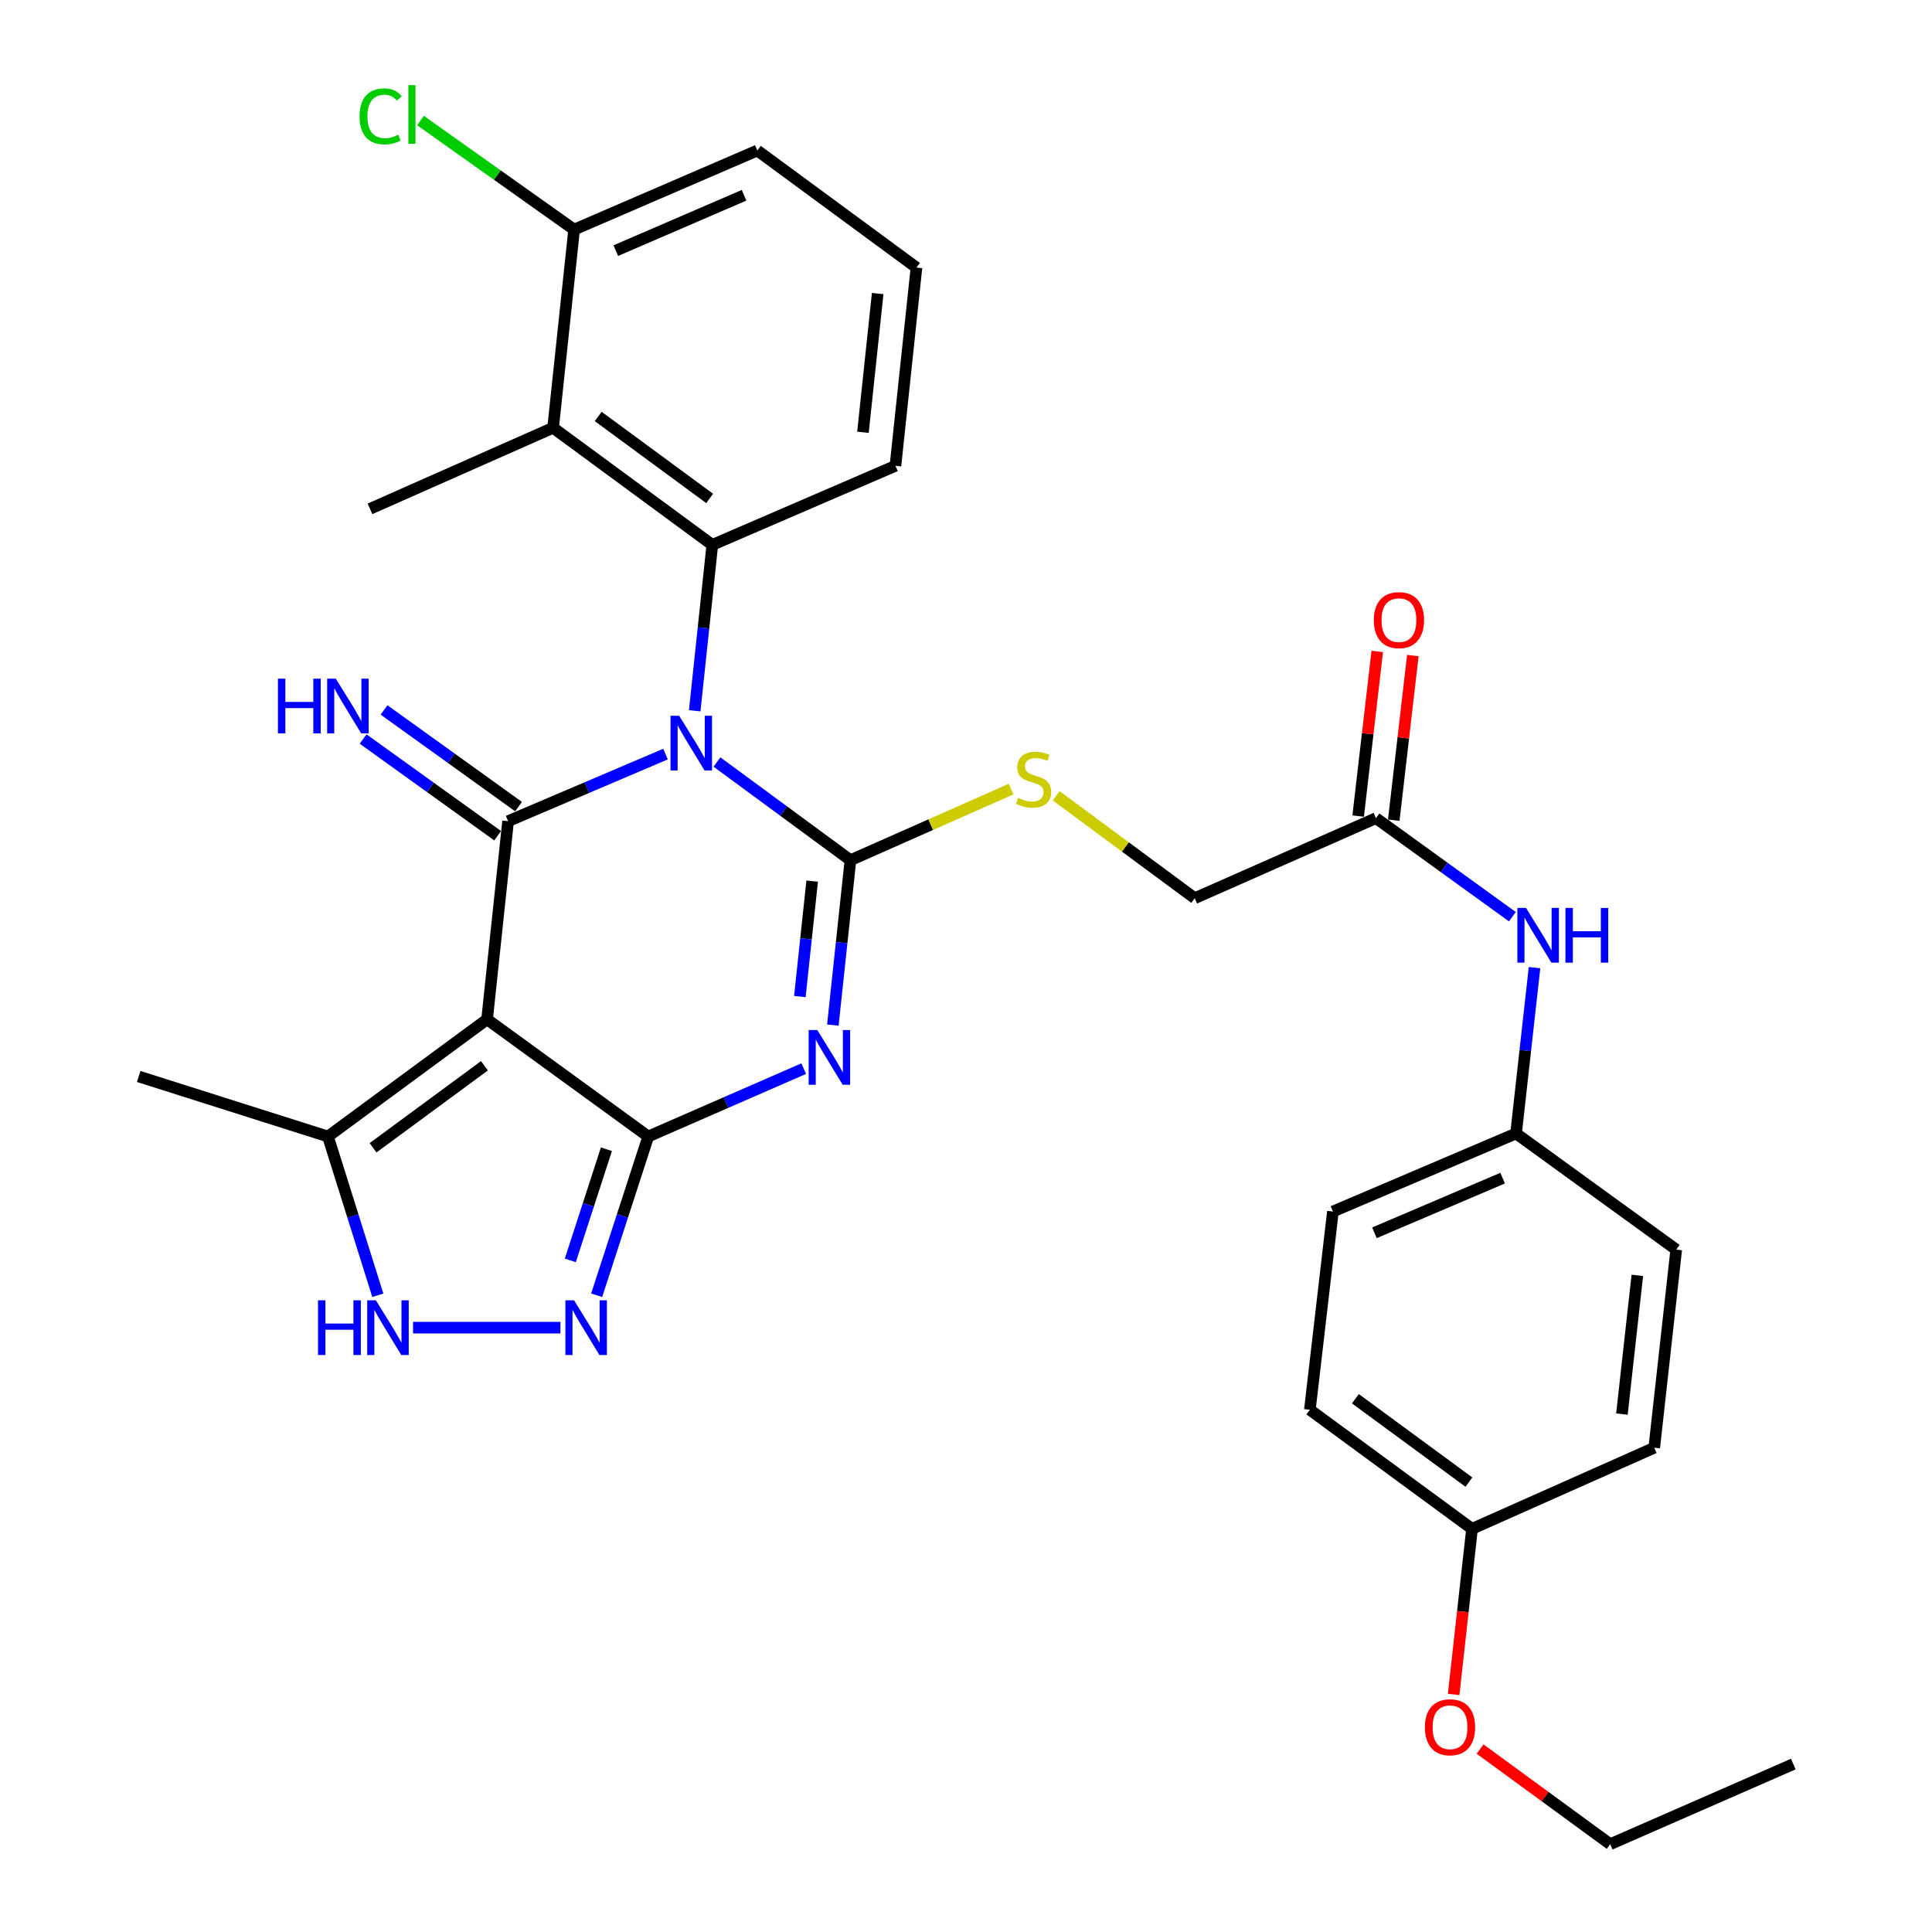 <?xml version='1.0' encoding='iso-8859-1'?>
<svg version='1.1' baseProfile='full'
              xmlns='http://www.w3.org/2000/svg'
                      xmlns:rdkit='http://www.rdkit.org/xml'
                      xmlns:xlink='http://www.w3.org/1999/xlink'
                  xml:space='preserve'
width='1000px' height='1000px' viewBox='0 0 1000 1000'>
<!-- END OF HEADER -->
<rect style='opacity:1.0;fill:#FFFFFF;stroke:none' width='1000' height='1000' x='0' y='0'> </rect>
<path class='bond-0' d='M 371.096,394.417 L 405.642,419.825' style='fill:none;fill-rule:evenodd;stroke:#0000FF;stroke-width:6px;stroke-linecap:butt;stroke-linejoin:miter;stroke-opacity:1' />
<path class='bond-0' d='M 405.642,419.825 L 440.189,445.232' style='fill:none;fill-rule:evenodd;stroke:#000000;stroke-width:6px;stroke-linecap:butt;stroke-linejoin:miter;stroke-opacity:1' />
<path class='bond-2' d='M 344.482,390.312 L 303.737,407.673' style='fill:none;fill-rule:evenodd;stroke:#0000FF;stroke-width:6px;stroke-linecap:butt;stroke-linejoin:miter;stroke-opacity:1' />
<path class='bond-2' d='M 303.737,407.673 L 262.991,425.034' style='fill:none;fill-rule:evenodd;stroke:#000000;stroke-width:6px;stroke-linecap:butt;stroke-linejoin:miter;stroke-opacity:1' />
<path class='bond-5' d='M 359.576,367.898 L 364.134,324.964' style='fill:none;fill-rule:evenodd;stroke:#0000FF;stroke-width:6px;stroke-linecap:butt;stroke-linejoin:miter;stroke-opacity:1' />
<path class='bond-5' d='M 364.134,324.964 L 368.691,282.029' style='fill:none;fill-rule:evenodd;stroke:#000000;stroke-width:6px;stroke-linecap:butt;stroke-linejoin:miter;stroke-opacity:1' />
<path class='bond-1' d='M 440.189,445.232 L 435.635,487.911' style='fill:none;fill-rule:evenodd;stroke:#000000;stroke-width:6px;stroke-linecap:butt;stroke-linejoin:miter;stroke-opacity:1' />
<path class='bond-1' d='M 435.635,487.911 L 431.081,530.589' style='fill:none;fill-rule:evenodd;stroke:#0000FF;stroke-width:6px;stroke-linecap:butt;stroke-linejoin:miter;stroke-opacity:1' />
<path class='bond-1' d='M 420.378,456.068 L 417.19,485.942' style='fill:none;fill-rule:evenodd;stroke:#000000;stroke-width:6px;stroke-linecap:butt;stroke-linejoin:miter;stroke-opacity:1' />
<path class='bond-1' d='M 417.19,485.942 L 414.002,515.817' style='fill:none;fill-rule:evenodd;stroke:#0000FF;stroke-width:6px;stroke-linecap:butt;stroke-linejoin:miter;stroke-opacity:1' />
<path class='bond-10' d='M 440.189,445.232 L 481.757,426.834' style='fill:none;fill-rule:evenodd;stroke:#000000;stroke-width:6px;stroke-linecap:butt;stroke-linejoin:miter;stroke-opacity:1' />
<path class='bond-10' d='M 481.757,426.834 L 523.324,408.436' style='fill:none;fill-rule:evenodd;stroke:#CCCC00;stroke-width:6px;stroke-linecap:butt;stroke-linejoin:miter;stroke-opacity:1' />
<path class='bond-32' d='M 415.998,553.12 L 375.764,570.684' style='fill:none;fill-rule:evenodd;stroke:#0000FF;stroke-width:6px;stroke-linecap:butt;stroke-linejoin:miter;stroke-opacity:1' />
<path class='bond-32' d='M 375.764,570.684 L 335.529,588.248' style='fill:none;fill-rule:evenodd;stroke:#000000;stroke-width:6px;stroke-linecap:butt;stroke-linejoin:miter;stroke-opacity:1' />
<path class='bond-4' d='M 262.991,425.034 L 252.109,527.612' style='fill:none;fill-rule:evenodd;stroke:#000000;stroke-width:6px;stroke-linecap:butt;stroke-linejoin:miter;stroke-opacity:1' />
<path class='bond-11' d='M 268.404,417.503 L 233.593,392.482' style='fill:none;fill-rule:evenodd;stroke:#000000;stroke-width:6px;stroke-linecap:butt;stroke-linejoin:miter;stroke-opacity:1' />
<path class='bond-11' d='M 233.593,392.482 L 198.781,367.462' style='fill:none;fill-rule:evenodd;stroke:#0000FF;stroke-width:6px;stroke-linecap:butt;stroke-linejoin:miter;stroke-opacity:1' />
<path class='bond-11' d='M 257.578,432.565 L 222.767,407.545' style='fill:none;fill-rule:evenodd;stroke:#000000;stroke-width:6px;stroke-linecap:butt;stroke-linejoin:miter;stroke-opacity:1' />
<path class='bond-11' d='M 222.767,407.545 L 187.955,382.524' style='fill:none;fill-rule:evenodd;stroke:#0000FF;stroke-width:6px;stroke-linecap:butt;stroke-linejoin:miter;stroke-opacity:1' />
<path class='bond-3' d='M 335.529,588.248 L 252.109,527.612' style='fill:none;fill-rule:evenodd;stroke:#000000;stroke-width:6px;stroke-linecap:butt;stroke-linejoin:miter;stroke-opacity:1' />
<path class='bond-6' d='M 335.529,588.248 L 322.181,629.337' style='fill:none;fill-rule:evenodd;stroke:#000000;stroke-width:6px;stroke-linecap:butt;stroke-linejoin:miter;stroke-opacity:1' />
<path class='bond-6' d='M 322.181,629.337 L 308.832,670.427' style='fill:none;fill-rule:evenodd;stroke:#0000FF;stroke-width:6px;stroke-linecap:butt;stroke-linejoin:miter;stroke-opacity:1' />
<path class='bond-6' d='M 313.883,594.843 L 304.539,623.606' style='fill:none;fill-rule:evenodd;stroke:#000000;stroke-width:6px;stroke-linecap:butt;stroke-linejoin:miter;stroke-opacity:1' />
<path class='bond-6' d='M 304.539,623.606 L 295.195,652.369' style='fill:none;fill-rule:evenodd;stroke:#0000FF;stroke-width:6px;stroke-linecap:butt;stroke-linejoin:miter;stroke-opacity:1' />
<path class='bond-9' d='M 252.109,527.612 L 169.739,588.248' style='fill:none;fill-rule:evenodd;stroke:#000000;stroke-width:6px;stroke-linecap:butt;stroke-linejoin:miter;stroke-opacity:1' />
<path class='bond-9' d='M 250.75,551.645 L 193.091,594.09' style='fill:none;fill-rule:evenodd;stroke:#000000;stroke-width:6px;stroke-linecap:butt;stroke-linejoin:miter;stroke-opacity:1' />
<path class='bond-8' d='M 368.691,282.029 L 286.281,221.414' style='fill:none;fill-rule:evenodd;stroke:#000000;stroke-width:6px;stroke-linecap:butt;stroke-linejoin:miter;stroke-opacity:1' />
<path class='bond-8' d='M 367.32,257.994 L 309.633,215.563' style='fill:none;fill-rule:evenodd;stroke:#000000;stroke-width:6px;stroke-linecap:butt;stroke-linejoin:miter;stroke-opacity:1' />
<path class='bond-18' d='M 368.691,282.029 L 463.478,241.107' style='fill:none;fill-rule:evenodd;stroke:#000000;stroke-width:6px;stroke-linecap:butt;stroke-linejoin:miter;stroke-opacity:1' />
<path class='bond-34' d='M 290.083,687.188 L 213.791,687.188' style='fill:none;fill-rule:evenodd;stroke:#0000FF;stroke-width:6px;stroke-linecap:butt;stroke-linejoin:miter;stroke-opacity:1' />
<path class='bond-7' d='M 195.557,670.435 L 182.648,629.341' style='fill:none;fill-rule:evenodd;stroke:#0000FF;stroke-width:6px;stroke-linecap:butt;stroke-linejoin:miter;stroke-opacity:1' />
<path class='bond-7' d='M 182.648,629.341 L 169.739,588.248' style='fill:none;fill-rule:evenodd;stroke:#000000;stroke-width:6px;stroke-linecap:butt;stroke-linejoin:miter;stroke-opacity:1' />
<path class='bond-14' d='M 286.281,221.414 L 297.163,118.836' style='fill:none;fill-rule:evenodd;stroke:#000000;stroke-width:6px;stroke-linecap:butt;stroke-linejoin:miter;stroke-opacity:1' />
<path class='bond-21' d='M 286.281,221.414 L 191.504,263.377' style='fill:none;fill-rule:evenodd;stroke:#000000;stroke-width:6px;stroke-linecap:butt;stroke-linejoin:miter;stroke-opacity:1' />
<path class='bond-26' d='M 169.739,588.248 L 71.789,557.177' style='fill:none;fill-rule:evenodd;stroke:#000000;stroke-width:6px;stroke-linecap:butt;stroke-linejoin:miter;stroke-opacity:1' />
<path class='bond-16' d='M 546.669,411.898 L 582.527,438.407' style='fill:none;fill-rule:evenodd;stroke:#CCCC00;stroke-width:6px;stroke-linecap:butt;stroke-linejoin:miter;stroke-opacity:1' />
<path class='bond-16' d='M 582.527,438.407 L 618.386,464.915' style='fill:none;fill-rule:evenodd;stroke:#000000;stroke-width:6px;stroke-linecap:butt;stroke-linejoin:miter;stroke-opacity:1' />
<path class='bond-12' d='M 712.194,423.468 L 618.386,464.915' style='fill:none;fill-rule:evenodd;stroke:#000000;stroke-width:6px;stroke-linecap:butt;stroke-linejoin:miter;stroke-opacity:1' />
<path class='bond-13' d='M 712.194,423.468 L 747.498,448.975' style='fill:none;fill-rule:evenodd;stroke:#000000;stroke-width:6px;stroke-linecap:butt;stroke-linejoin:miter;stroke-opacity:1' />
<path class='bond-13' d='M 747.498,448.975 L 782.801,474.483' style='fill:none;fill-rule:evenodd;stroke:#0000FF;stroke-width:6px;stroke-linecap:butt;stroke-linejoin:miter;stroke-opacity:1' />
<path class='bond-15' d='M 721.407,424.536 L 726.348,381.923' style='fill:none;fill-rule:evenodd;stroke:#000000;stroke-width:6px;stroke-linecap:butt;stroke-linejoin:miter;stroke-opacity:1' />
<path class='bond-15' d='M 726.348,381.923 L 731.289,339.31' style='fill:none;fill-rule:evenodd;stroke:#FF0000;stroke-width:6px;stroke-linecap:butt;stroke-linejoin:miter;stroke-opacity:1' />
<path class='bond-15' d='M 702.981,422.399 L 707.922,379.786' style='fill:none;fill-rule:evenodd;stroke:#000000;stroke-width:6px;stroke-linecap:butt;stroke-linejoin:miter;stroke-opacity:1' />
<path class='bond-15' d='M 707.922,379.786 L 712.863,337.173' style='fill:none;fill-rule:evenodd;stroke:#FF0000;stroke-width:6px;stroke-linecap:butt;stroke-linejoin:miter;stroke-opacity:1' />
<path class='bond-17' d='M 794.265,500.854 L 789.483,543.767' style='fill:none;fill-rule:evenodd;stroke:#0000FF;stroke-width:6px;stroke-linecap:butt;stroke-linejoin:miter;stroke-opacity:1' />
<path class='bond-17' d='M 789.483,543.767 L 784.701,586.681' style='fill:none;fill-rule:evenodd;stroke:#000000;stroke-width:6px;stroke-linecap:butt;stroke-linejoin:miter;stroke-opacity:1' />
<path class='bond-19' d='M 297.163,118.836 L 257.402,90.61' style='fill:none;fill-rule:evenodd;stroke:#000000;stroke-width:6px;stroke-linecap:butt;stroke-linejoin:miter;stroke-opacity:1' />
<path class='bond-19' d='M 257.402,90.61 L 217.641,62.384' style='fill:none;fill-rule:evenodd;stroke:#00CC00;stroke-width:6px;stroke-linecap:butt;stroke-linejoin:miter;stroke-opacity:1' />
<path class='bond-33' d='M 297.163,118.836 L 391.991,77.904' style='fill:none;fill-rule:evenodd;stroke:#000000;stroke-width:6px;stroke-linecap:butt;stroke-linejoin:miter;stroke-opacity:1' />
<path class='bond-33' d='M 318.738,129.727 L 385.118,101.074' style='fill:none;fill-rule:evenodd;stroke:#000000;stroke-width:6px;stroke-linecap:butt;stroke-linejoin:miter;stroke-opacity:1' />
<path class='bond-22' d='M 784.701,586.681 L 867.617,646.791' style='fill:none;fill-rule:evenodd;stroke:#000000;stroke-width:6px;stroke-linecap:butt;stroke-linejoin:miter;stroke-opacity:1' />
<path class='bond-23' d='M 784.701,586.681 L 689.914,627.088' style='fill:none;fill-rule:evenodd;stroke:#000000;stroke-width:6px;stroke-linecap:butt;stroke-linejoin:miter;stroke-opacity:1' />
<path class='bond-23' d='M 777.757,609.806 L 711.406,638.09' style='fill:none;fill-rule:evenodd;stroke:#000000;stroke-width:6px;stroke-linecap:butt;stroke-linejoin:miter;stroke-opacity:1' />
<path class='bond-28' d='M 463.478,241.107 L 474.361,138.498' style='fill:none;fill-rule:evenodd;stroke:#000000;stroke-width:6px;stroke-linecap:butt;stroke-linejoin:miter;stroke-opacity:1' />
<path class='bond-28' d='M 446.665,223.759 L 454.282,151.933' style='fill:none;fill-rule:evenodd;stroke:#000000;stroke-width:6px;stroke-linecap:butt;stroke-linejoin:miter;stroke-opacity:1' />
<path class='bond-20' d='M 761.917,791.322 L 677.981,729.697' style='fill:none;fill-rule:evenodd;stroke:#000000;stroke-width:6px;stroke-linecap:butt;stroke-linejoin:miter;stroke-opacity:1' />
<path class='bond-20' d='M 760.304,767.126 L 701.549,723.988' style='fill:none;fill-rule:evenodd;stroke:#000000;stroke-width:6px;stroke-linecap:butt;stroke-linejoin:miter;stroke-opacity:1' />
<path class='bond-27' d='M 761.917,791.322 L 757.161,834.181' style='fill:none;fill-rule:evenodd;stroke:#000000;stroke-width:6px;stroke-linecap:butt;stroke-linejoin:miter;stroke-opacity:1' />
<path class='bond-27' d='M 757.161,834.181 L 752.405,877.039' style='fill:none;fill-rule:evenodd;stroke:#FF0000;stroke-width:6px;stroke-linecap:butt;stroke-linejoin:miter;stroke-opacity:1' />
<path class='bond-35' d='M 761.917,791.322 L 856.23,749.349' style='fill:none;fill-rule:evenodd;stroke:#000000;stroke-width:6px;stroke-linecap:butt;stroke-linejoin:miter;stroke-opacity:1' />
<path class='bond-25' d='M 867.617,646.791 L 856.23,749.349' style='fill:none;fill-rule:evenodd;stroke:#000000;stroke-width:6px;stroke-linecap:butt;stroke-linejoin:miter;stroke-opacity:1' />
<path class='bond-25' d='M 847.473,660.128 L 839.502,731.918' style='fill:none;fill-rule:evenodd;stroke:#000000;stroke-width:6px;stroke-linecap:butt;stroke-linejoin:miter;stroke-opacity:1' />
<path class='bond-24' d='M 689.914,627.088 L 677.981,729.697' style='fill:none;fill-rule:evenodd;stroke:#000000;stroke-width:6px;stroke-linecap:butt;stroke-linejoin:miter;stroke-opacity:1' />
<path class='bond-30' d='M 766.097,905.321 L 799.766,929.933' style='fill:none;fill-rule:evenodd;stroke:#FF0000;stroke-width:6px;stroke-linecap:butt;stroke-linejoin:miter;stroke-opacity:1' />
<path class='bond-30' d='M 799.766,929.933 L 833.435,954.545' style='fill:none;fill-rule:evenodd;stroke:#000000;stroke-width:6px;stroke-linecap:butt;stroke-linejoin:miter;stroke-opacity:1' />
<path class='bond-29' d='M 474.361,138.498 L 391.991,77.904' style='fill:none;fill-rule:evenodd;stroke:#000000;stroke-width:6px;stroke-linecap:butt;stroke-linejoin:miter;stroke-opacity:1' />
<path class='bond-31' d='M 833.435,954.545 L 928.211,913.077' style='fill:none;fill-rule:evenodd;stroke:#000000;stroke-width:6px;stroke-linecap:butt;stroke-linejoin:miter;stroke-opacity:1' />
<path  class='atom-0' d='M 351.539 370.478
L 360.819 385.478
Q 361.739 386.958, 363.219 389.638
Q 364.699 392.318, 364.779 392.478
L 364.779 370.478
L 368.539 370.478
L 368.539 398.798
L 364.659 398.798
L 354.699 382.398
Q 353.539 380.478, 352.299 378.278
Q 351.099 376.078, 350.739 375.398
L 350.739 398.798
L 347.059 398.798
L 347.059 370.478
L 351.539 370.478
' fill='#0000FF'/>
<path  class='atom-2' d='M 423.036 533.155
L 432.316 548.155
Q 433.236 549.635, 434.716 552.315
Q 436.196 554.995, 436.276 555.155
L 436.276 533.155
L 440.036 533.155
L 440.036 561.475
L 436.156 561.475
L 426.196 545.075
Q 425.036 543.155, 423.796 540.955
Q 422.596 538.755, 422.236 538.075
L 422.236 561.475
L 418.556 561.475
L 418.556 533.155
L 423.036 533.155
' fill='#0000FF'/>
<path  class='atom-7' d='M 297.127 673.028
L 306.407 688.028
Q 307.327 689.508, 308.807 692.188
Q 310.287 694.868, 310.367 695.028
L 310.367 673.028
L 314.127 673.028
L 314.127 701.348
L 310.247 701.348
L 300.287 684.948
Q 299.127 683.028, 297.887 680.828
Q 296.687 678.628, 296.327 677.948
L 296.327 701.348
L 292.647 701.348
L 292.647 673.028
L 297.127 673.028
' fill='#0000FF'/>
<path  class='atom-8' d='M 164.6 673.028
L 168.44 673.028
L 168.44 685.068
L 182.92 685.068
L 182.92 673.028
L 186.76 673.028
L 186.76 701.348
L 182.92 701.348
L 182.92 688.268
L 168.44 688.268
L 168.44 701.348
L 164.6 701.348
L 164.6 673.028
' fill='#0000FF'/>
<path  class='atom-8' d='M 194.56 673.028
L 203.84 688.028
Q 204.76 689.508, 206.24 692.188
Q 207.72 694.868, 207.8 695.028
L 207.8 673.028
L 211.56 673.028
L 211.56 701.348
L 207.68 701.348
L 197.72 684.948
Q 196.56 683.028, 195.32 680.828
Q 194.12 678.628, 193.76 677.948
L 193.76 701.348
L 190.08 701.348
L 190.08 673.028
L 194.56 673.028
' fill='#0000FF'/>
<path  class='atom-11' d='M 526.996 412.989
Q 527.316 413.109, 528.636 413.669
Q 529.956 414.229, 531.396 414.589
Q 532.876 414.909, 534.316 414.909
Q 536.996 414.909, 538.556 413.629
Q 540.116 412.309, 540.116 410.029
Q 540.116 408.469, 539.316 407.509
Q 538.556 406.549, 537.356 406.029
Q 536.156 405.509, 534.156 404.909
Q 531.636 404.149, 530.116 403.429
Q 528.636 402.709, 527.556 401.189
Q 526.516 399.669, 526.516 397.109
Q 526.516 393.549, 528.916 391.349
Q 531.356 389.149, 536.156 389.149
Q 539.436 389.149, 543.156 390.709
L 542.236 393.789
Q 538.836 392.389, 536.276 392.389
Q 533.516 392.389, 531.996 393.549
Q 530.476 394.669, 530.516 396.629
Q 530.516 398.149, 531.276 399.069
Q 532.076 399.989, 533.196 400.509
Q 534.356 401.029, 536.276 401.629
Q 538.836 402.429, 540.356 403.229
Q 541.876 404.029, 542.956 405.669
Q 544.076 407.269, 544.076 410.029
Q 544.076 413.949, 541.436 416.069
Q 538.836 418.149, 534.476 418.149
Q 531.956 418.149, 530.036 417.589
Q 528.156 417.069, 525.916 416.149
L 526.996 412.989
' fill='#CCCC00'/>
<path  class='atom-12' d='M 143.855 351.279
L 147.695 351.279
L 147.695 363.319
L 162.175 363.319
L 162.175 351.279
L 166.015 351.279
L 166.015 379.599
L 162.175 379.599
L 162.175 366.519
L 147.695 366.519
L 147.695 379.599
L 143.855 379.599
L 143.855 351.279
' fill='#0000FF'/>
<path  class='atom-12' d='M 173.815 351.279
L 183.095 366.279
Q 184.015 367.759, 185.495 370.439
Q 186.975 373.119, 187.055 373.279
L 187.055 351.279
L 190.815 351.279
L 190.815 379.599
L 186.935 379.599
L 176.975 363.199
Q 175.815 361.279, 174.575 359.079
Q 173.375 356.879, 173.015 356.199
L 173.015 379.599
L 169.335 379.599
L 169.335 351.279
L 173.815 351.279
' fill='#0000FF'/>
<path  class='atom-14' d='M 789.87 469.954
L 799.15 484.954
Q 800.07 486.434, 801.55 489.114
Q 803.03 491.794, 803.11 491.954
L 803.11 469.954
L 806.87 469.954
L 806.87 498.274
L 802.99 498.274
L 793.03 481.874
Q 791.87 479.954, 790.63 477.754
Q 789.43 475.554, 789.07 474.874
L 789.07 498.274
L 785.39 498.274
L 785.39 469.954
L 789.87 469.954
' fill='#0000FF'/>
<path  class='atom-14' d='M 810.27 469.954
L 814.11 469.954
L 814.11 481.994
L 828.59 481.994
L 828.59 469.954
L 832.43 469.954
L 832.43 498.274
L 828.59 498.274
L 828.59 485.194
L 814.11 485.194
L 814.11 498.274
L 810.27 498.274
L 810.27 469.954
' fill='#0000FF'/>
<path  class='atom-16' d='M 711.086 320.98
Q 711.086 314.18, 714.446 310.38
Q 717.806 306.58, 724.086 306.58
Q 730.366 306.58, 733.726 310.38
Q 737.086 314.18, 737.086 320.98
Q 737.086 327.86, 733.686 331.78
Q 730.286 335.66, 724.086 335.66
Q 717.846 335.66, 714.446 331.78
Q 711.086 327.9, 711.086 320.98
M 724.086 332.46
Q 728.406 332.46, 730.726 329.58
Q 733.086 326.66, 733.086 320.98
Q 733.086 315.42, 730.726 312.62
Q 728.406 309.78, 724.086 309.78
Q 719.766 309.78, 717.406 312.58
Q 715.086 315.38, 715.086 320.98
Q 715.086 326.7, 717.406 329.58
Q 719.766 332.46, 724.086 332.46
' fill='#FF0000'/>
<path  class='atom-20' d='M 186.107 60.231
Q 186.107 53.191, 189.387 49.511
Q 192.707 45.791, 198.987 45.791
Q 204.827 45.791, 207.947 49.911
L 205.307 52.071
Q 203.027 49.071, 198.987 49.071
Q 194.707 49.071, 192.427 51.951
Q 190.187 54.791, 190.187 60.231
Q 190.187 65.831, 192.507 68.711
Q 194.867 71.591, 199.427 71.591
Q 202.547 71.591, 206.187 69.711
L 207.307 72.711
Q 205.827 73.671, 203.587 74.231
Q 201.347 74.791, 198.867 74.791
Q 192.707 74.791, 189.387 71.031
Q 186.107 67.271, 186.107 60.231
' fill='#00CC00'/>
<path  class='atom-20' d='M 211.387 44.071
L 215.067 44.071
L 215.067 74.431
L 211.387 74.431
L 211.387 44.071
' fill='#00CC00'/>
<path  class='atom-28' d='M 737.529 894.021
Q 737.529 887.221, 740.889 883.421
Q 744.249 879.621, 750.529 879.621
Q 756.809 879.621, 760.169 883.421
Q 763.529 887.221, 763.529 894.021
Q 763.529 900.901, 760.129 904.821
Q 756.729 908.701, 750.529 908.701
Q 744.289 908.701, 740.889 904.821
Q 737.529 900.941, 737.529 894.021
M 750.529 905.501
Q 754.849 905.501, 757.169 902.621
Q 759.529 899.701, 759.529 894.021
Q 759.529 888.461, 757.169 885.661
Q 754.849 882.821, 750.529 882.821
Q 746.209 882.821, 743.849 885.621
Q 741.529 888.421, 741.529 894.021
Q 741.529 899.741, 743.849 902.621
Q 746.209 905.501, 750.529 905.501
' fill='#FF0000'/>
</svg>
